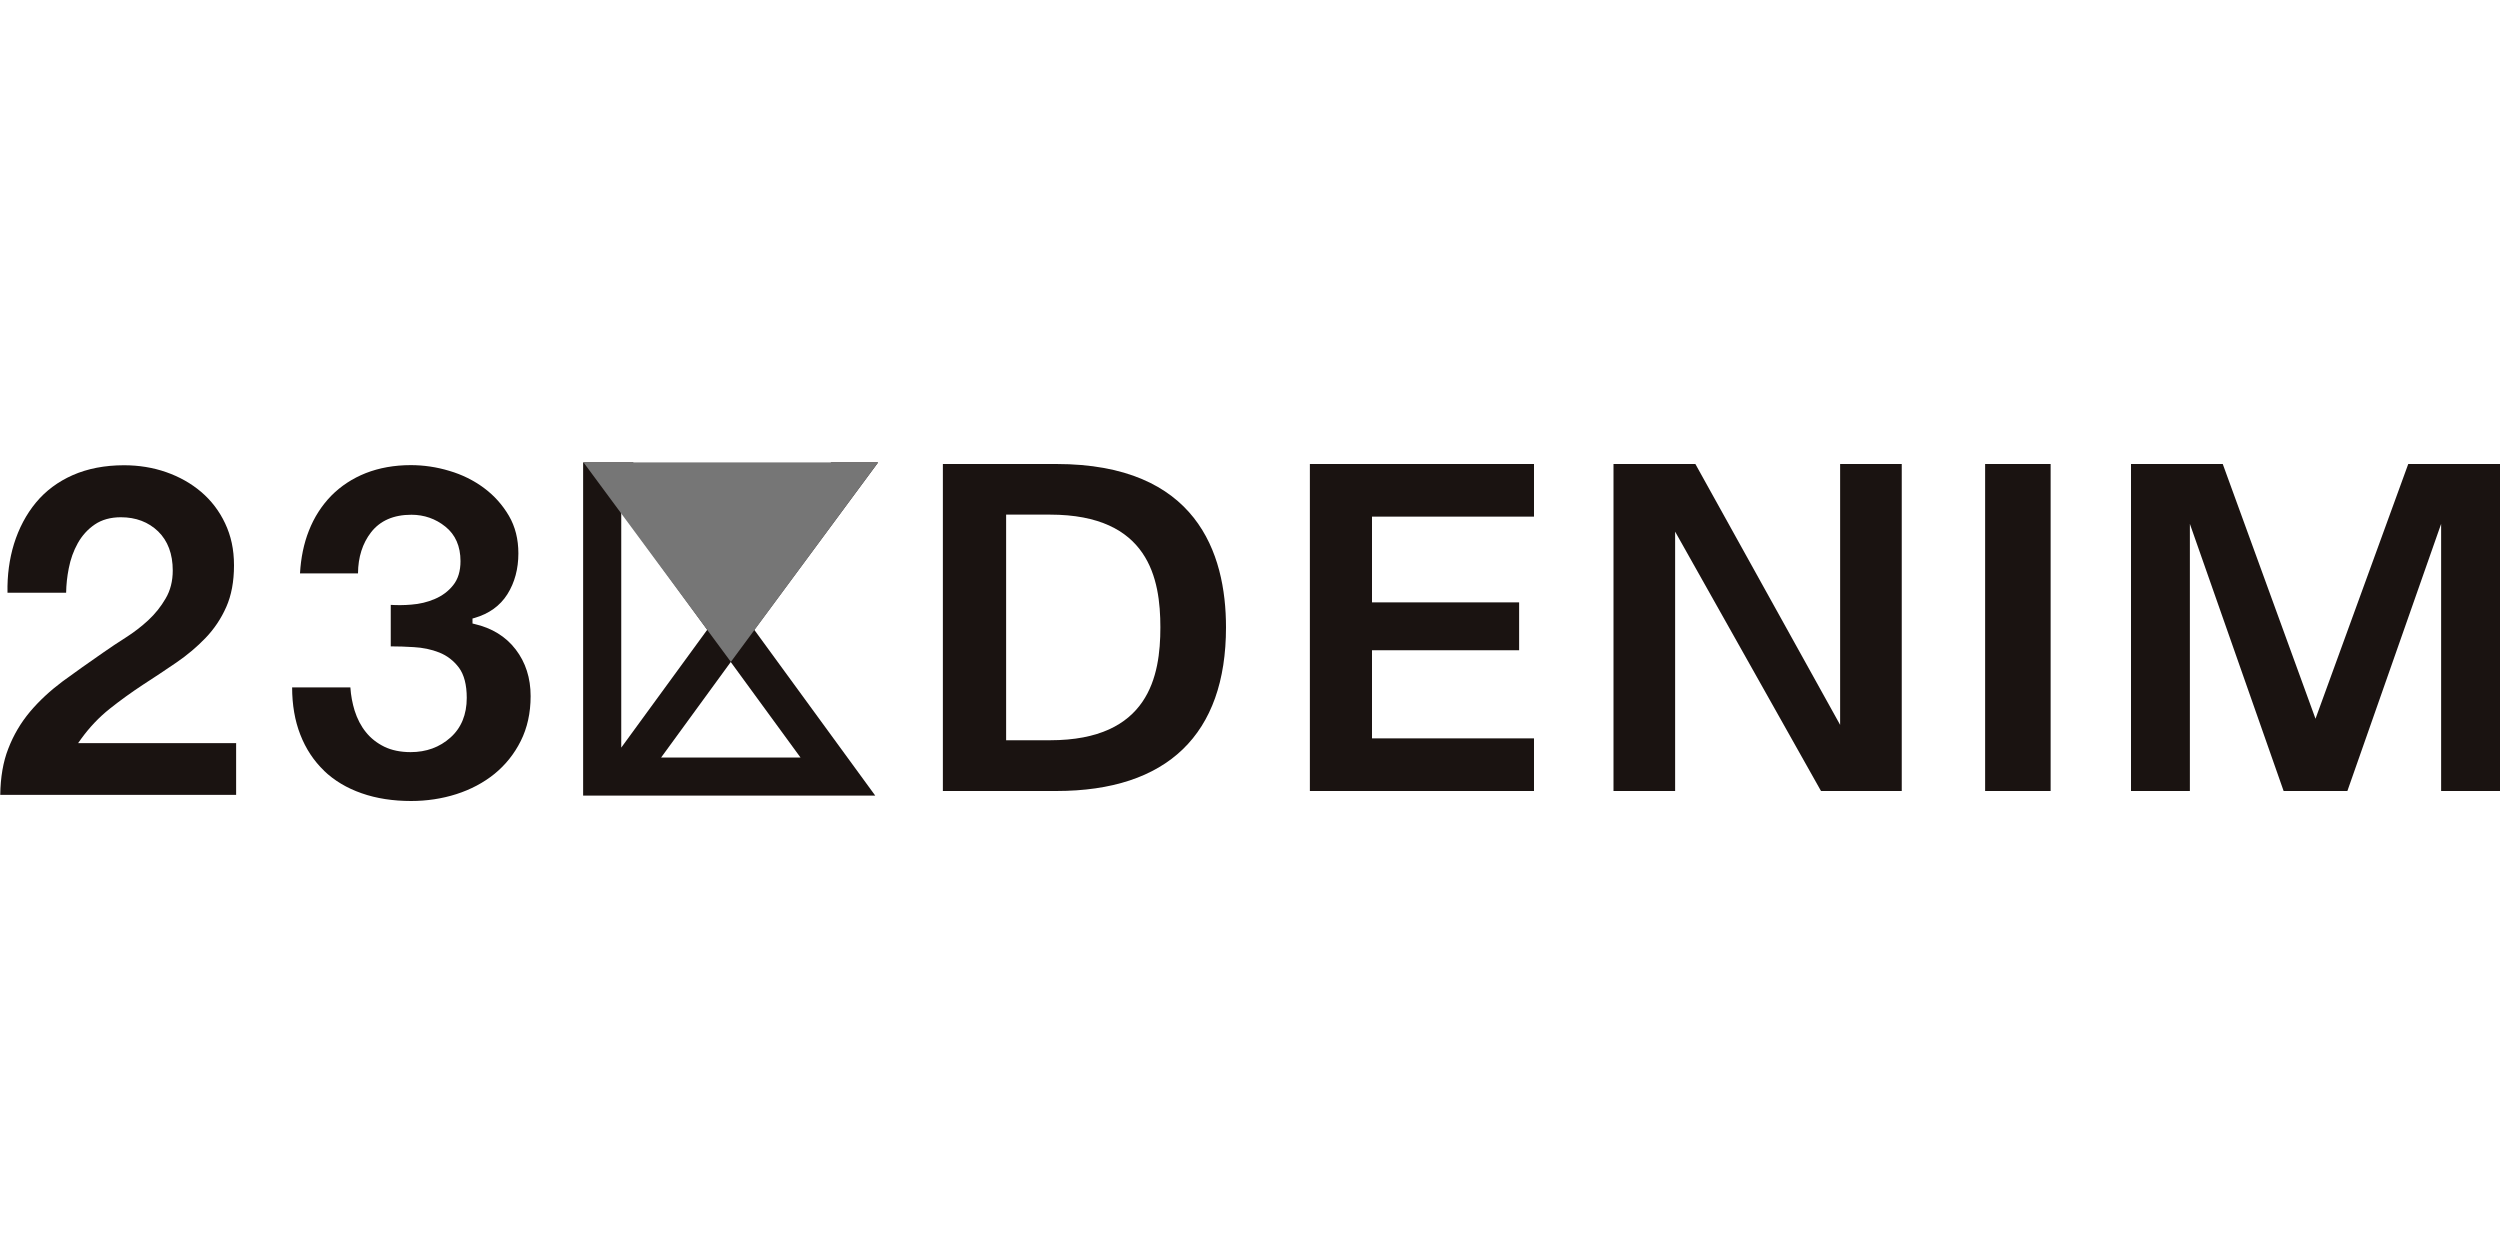 <?xml version="1.0" encoding="UTF-8"?><svg id="_レイヤー_2" xmlns="http://www.w3.org/2000/svg" viewBox="0 0 200 100"><defs><style>.cls-1{fill:none;}.cls-2{fill:#1a1311;}.cls-3{fill:#767676;}</style></defs><g id="design"><rect class="cls-1" width="100" height="50"/><rect class="cls-1" x="100" width="100" height="50"/><rect class="cls-1" y="50" width="100" height="50"/><rect class="cls-1" x="100" y="50" width="100" height="50"/><path class="cls-2" d="m60.35,50.38l9.9-13.39h-3.76l-8.03,10.81-7.81-10.81h-4v26.66h23.37l-9.69-13.28Zm-7.46,10.22l5.57-7.64,5.58,7.64h-11.16Zm-3.19-.79v-18.86l6.88,9.43-6.88,9.43Z"/><rect class="cls-2" x="158.81" y="37.12" width="5.24" height="26.16"/><polygon class="cls-2" points="200 63.28 200 37.12 192.66 37.12 185.24 57.5 177.82 37.12 170.48 37.12 170.48 63.28 175.19 63.28 175.19 41.91 182.69 63.28 187.79 63.28 195.29 41.91 195.29 63.28 200 63.28"/><polygon class="cls-2" points="122.72 41.33 122.72 37.12 104.79 37.12 104.79 63.28 122.72 63.28 122.72 59.07 109.76 59.07 109.76 52.02 121.53 52.02 121.53 48.19 109.76 48.19 109.76 41.33 122.72 41.33"/><polygon class="cls-2" points="152.14 63.28 152.14 37.12 147.21 37.12 147.21 57.99 135.63 37.12 129.08 37.12 129.08 63.28 134.01 63.28 134.01 42.53 145.68 63.28 152.14 63.28"/><polygon class="cls-3" points="46.68 36.99 58.47 52.95 70.25 36.99 46.68 36.99"/><path class="cls-2" d="m84.5,37.12h-9.07v26.16h9.07c8.88,0,13.58-4.53,13.58-13.09,0-5.96-2.36-13.07-13.58-13.07Zm-.5,22.1h-3.51v-18.05h3.51c7.92,0,8.83,5.15,8.83,9.02s-.91,9.03-8.83,9.03Z"/><path class="cls-2" d="m18.87,59.45H6.25l.24-.34c.66-.91,1.42-1.72,2.29-2.41.84-.67,1.73-1.31,2.64-1.91.9-.58,1.8-1.18,2.68-1.78.88-.6,1.67-1.27,2.35-1.98.68-.71,1.24-1.54,1.65-2.47.41-.92.62-2.04.62-3.33s-.24-2.36-.71-3.36c-.47-1-1.12-1.84-1.92-2.52-.8-.68-1.74-1.21-2.8-1.58-1.06-.37-2.19-.55-3.37-.55-1.54,0-2.92.27-4.1.79-1.18.52-2.17,1.26-2.94,2.19-.78.94-1.37,2.06-1.76,3.31-.37,1.2-.55,2.52-.52,3.91h4.69c.01-.65.08-1.3.21-1.95.14-.73.38-1.4.72-2.01.34-.61.8-1.12,1.36-1.5.57-.39,1.28-.58,2.09-.58,1.2,0,2.2.38,2.98,1.13.77.75,1.17,1.8,1.17,3.13,0,.84-.19,1.6-.57,2.24-.37.64-.84,1.23-1.39,1.74-.54.5-1.15.97-1.81,1.39-.61.39-1.22.79-1.83,1.22-1.12.77-2.19,1.54-3.21,2.28-.99.74-1.87,1.55-2.61,2.43-.73.87-1.32,1.86-1.74,2.96-.41,1.04-.62,2.28-.64,3.69h18.87v-4.16Z"/><path class="cls-2" d="m25.91,61.65c.82.79,1.84,1.4,3.02,1.81,1.19.42,2.53.62,3.96.62,1.24,0,2.46-.18,3.62-.55,1.15-.37,2.17-.91,3.05-1.62.87-.71,1.58-1.59,2.1-2.63.52-1.04.79-2.24.79-3.59,0-1.45-.4-2.7-1.2-3.74-.79-1.03-1.9-1.71-3.29-2.03l-.16-.04v-.4l.15-.04c1.17-.34,2.05-.97,2.64-1.9.59-.94.88-2.04.88-3.27,0-1.13-.25-2.14-.76-3.01-.51-.87-1.18-1.62-1.99-2.22-.82-.61-1.75-1.07-2.77-1.37-1.02-.31-2.06-.46-3.09-.46-1.32,0-2.53.22-3.6.64-1.06.42-1.99,1.03-2.76,1.81-.76.78-1.37,1.72-1.79,2.8-.41,1.03-.64,2.18-.71,3.41h4.64c.01-1.3.36-2.4,1.04-3.28.73-.94,1.81-1.41,3.23-1.41,1.02,0,1.94.32,2.72.95.8.64,1.21,1.57,1.21,2.76,0,.8-.2,1.45-.59,1.93-.38.48-.88.85-1.47,1.1-.58.25-1.21.4-1.88.45-.58.05-1.13.05-1.64.02v3.32c.59,0,1.21.02,1.84.06.73.04,1.41.18,2.04.43.63.25,1.16.66,1.58,1.22.41.56.62,1.37.62,2.41,0,1.33-.44,2.41-1.31,3.18-.86.77-1.93,1.16-3.18,1.16-.81,0-1.52-.15-2.1-.43-.59-.29-1.09-.68-1.48-1.17-.39-.48-.69-1.06-.9-1.72-.18-.59-.3-1.21-.34-1.86h-4.66c0,1.4.22,2.67.65,3.77.44,1.14,1.09,2.12,1.92,2.91Z"/></g></svg>